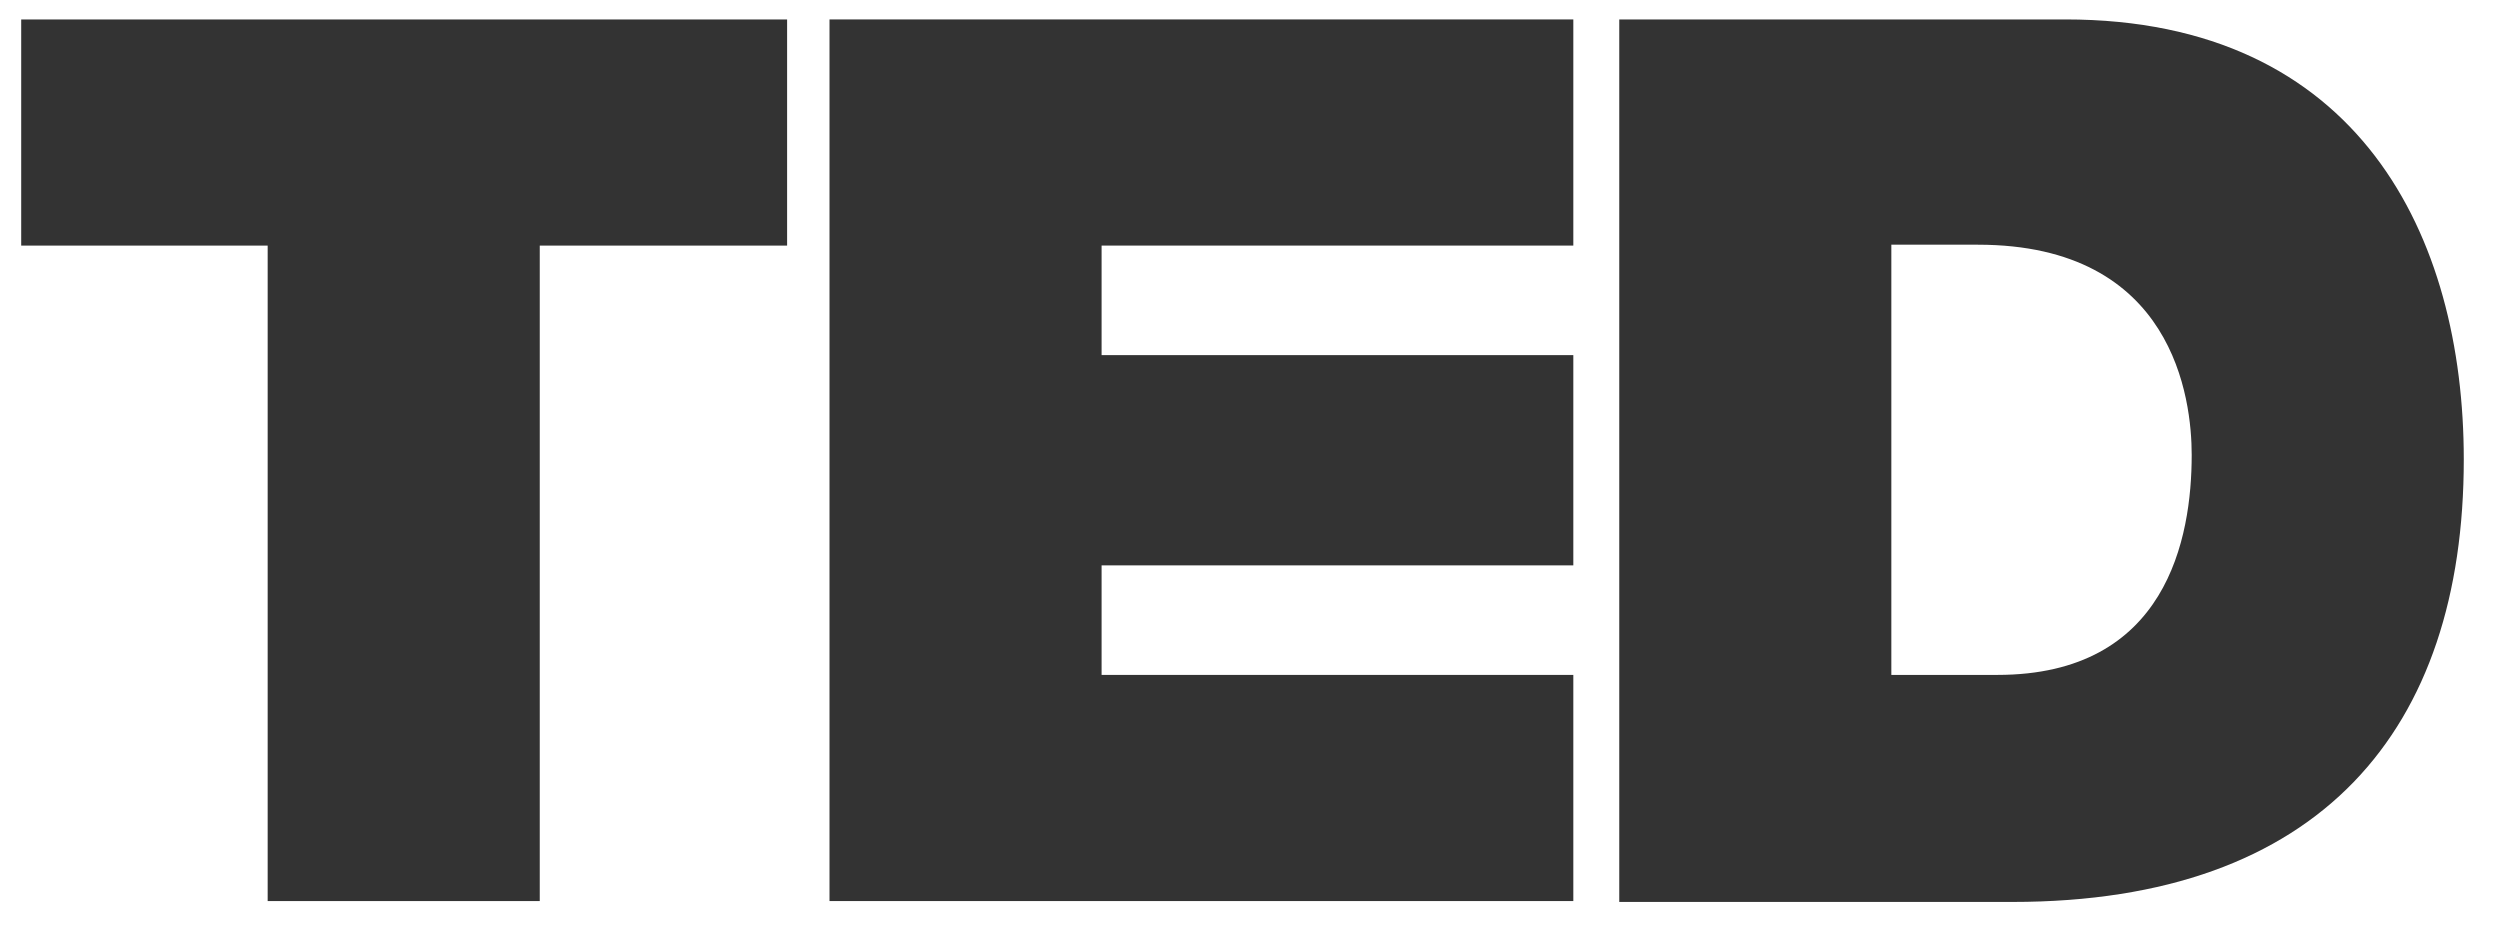 <?xml version="1.0" encoding="UTF-8"?> <!-- Generator: Adobe Illustrator 22.1.0, SVG Export Plug-In . SVG Version: 6.00 Build 0) --> <svg xmlns="http://www.w3.org/2000/svg" xmlns:xlink="http://www.w3.org/1999/xlink" id="Icons" x="0px" y="0px" viewBox="0 0 283 105" style="enable-background:new 0 0 283 105;" xml:space="preserve"> <style type="text/css"> .st0{fill:#333333;} </style> <g> <g> <path class="st0" d="M30.4,27.8h-28V2.2h86.7v25.6h-28V102H30.3V27.8H30.4z"></path> <path class="st0" d="M93.9,2.2h84.2v25.6h-53.4v12.4h53.4V64h-53.4v12.4h53.4V102H93.9V2.2L93.9,2.2z"></path> <path class="st0" d="M183.3,2.2h50.5c33.3,0,45.1,24.6,45.1,49.8c0,30.6-16.2,50.1-51.1,50.1h-44.5L183.3,2.2L183.3,2.2z M214.1,76.4h12c19.2,0,22-15.5,22-24.9c0-6.3-2-23.8-24.2-23.8h-9.8V76.4z"></path> </g> </g> </svg> 